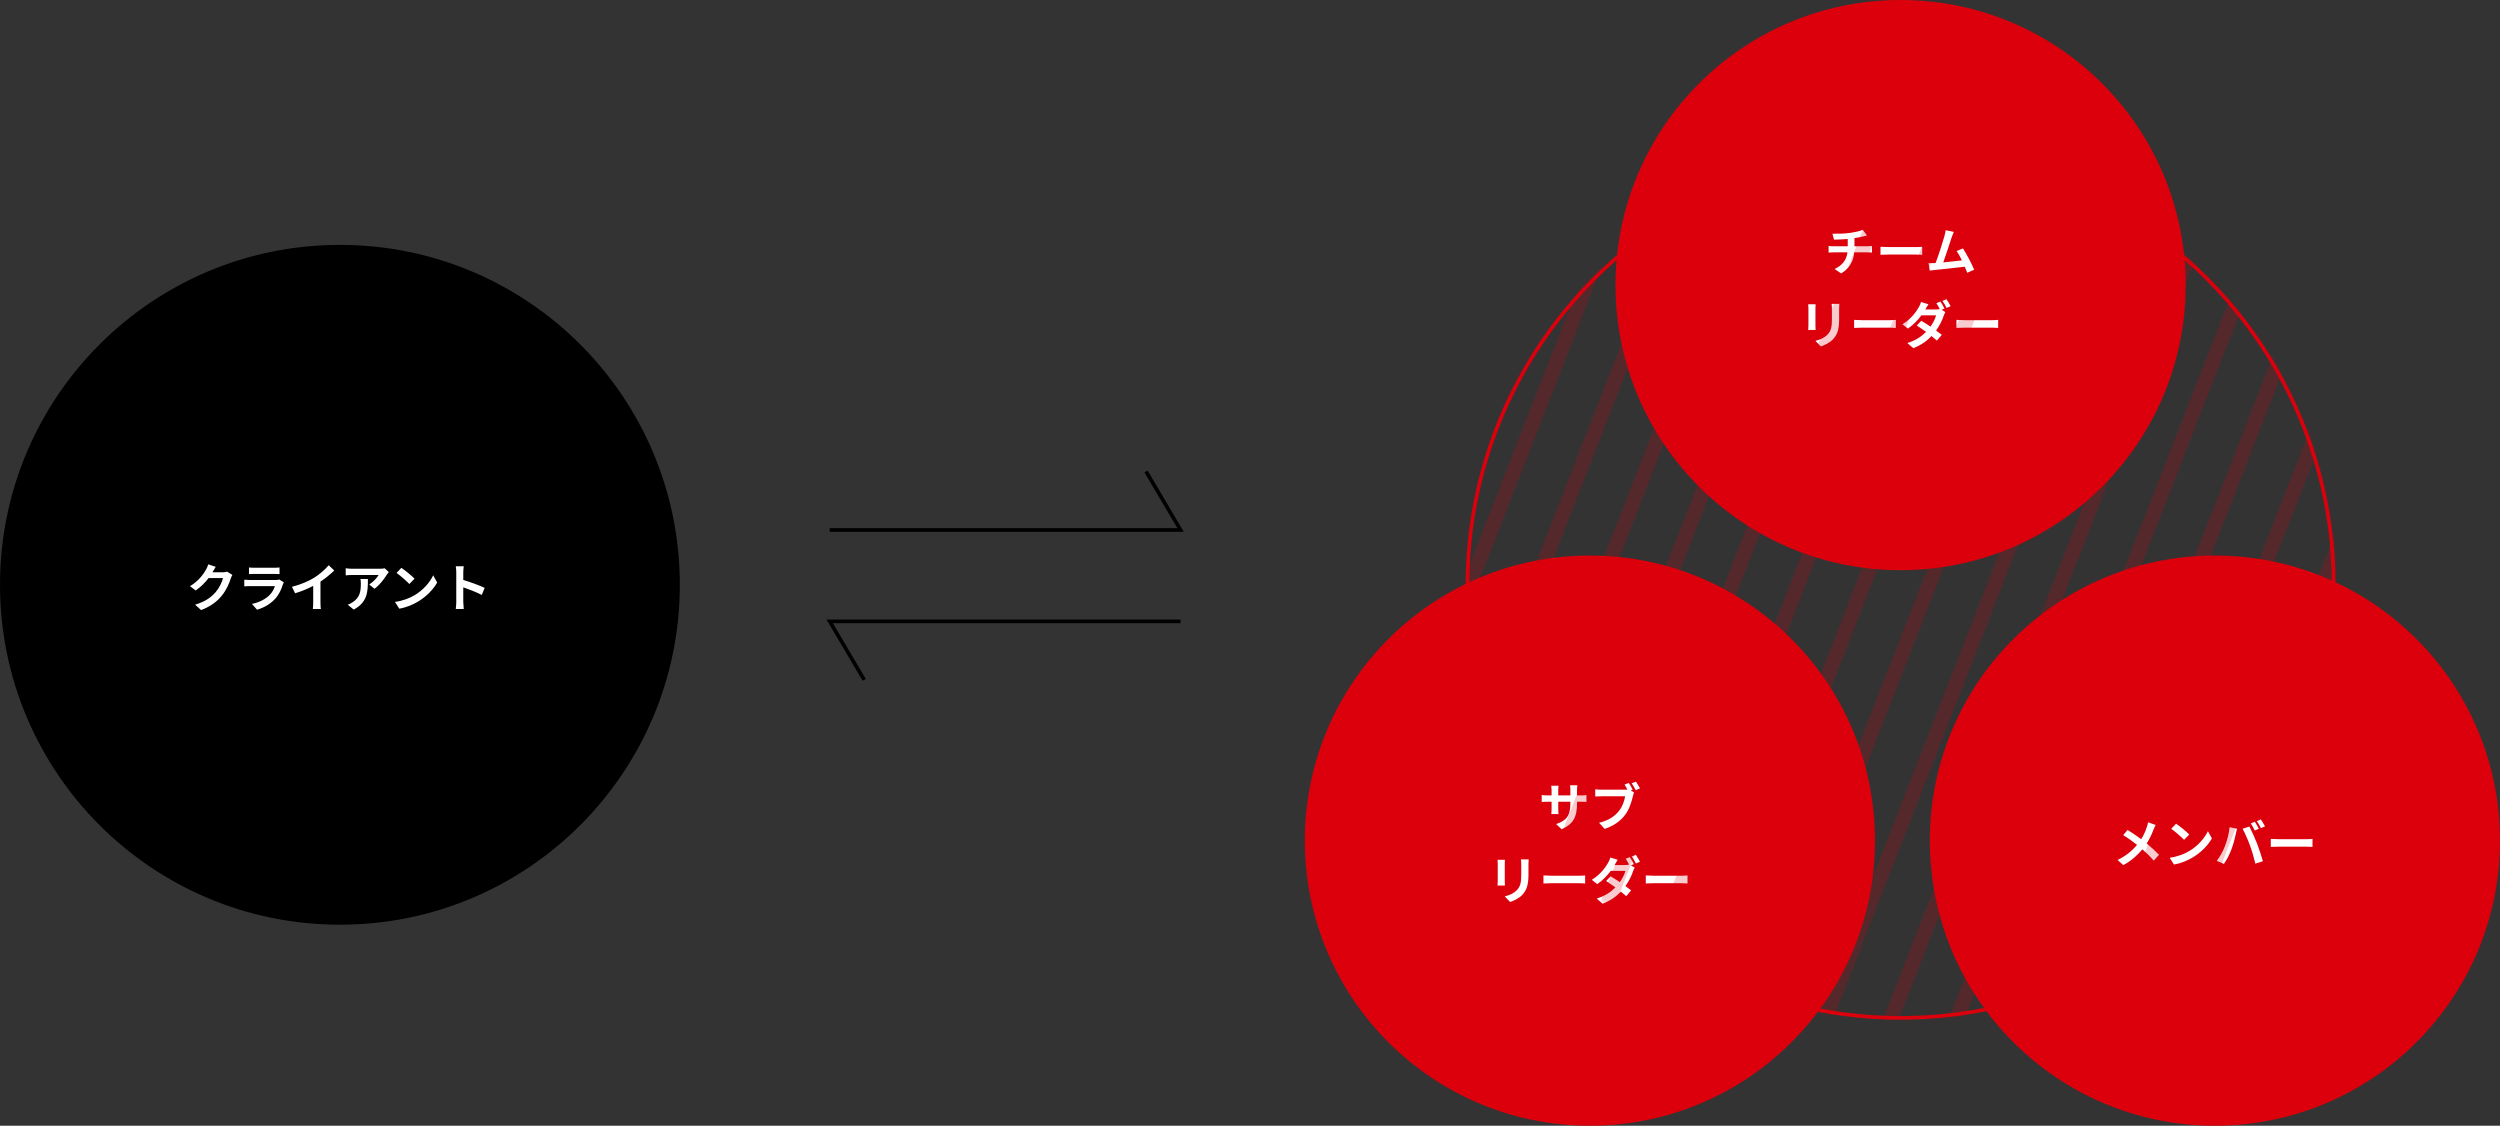 <svg width="684" height="308" viewBox="0 0 684 308" fill="none" xmlns="http://www.w3.org/2000/svg">
  <rect x="0" y="0" width="684" height="308" fill="#333333" stroke="none"/>
  <circle cx="520" cy="160" r="118.5" stroke="#DC000C"/>
  <path d="M227 145H323L313.557 129" stroke="black"/>
  <circle cx="520" cy="78" r="78" fill="#DC000C"/>
  <circle cx="435" cy="230" r="78" fill="#DC000C"/>
  <circle cx="606" cy="230" r="78" fill="#DC000C"/>
  <circle cx="93" cy="160" r="93" fill="black"/>
  <path d="M323 170H227L236.443 186" stroke="black"/>
  <path d="M59.022 155.08C58.7 155.57 58.336 156.2 58.168 156.508C58.154 156.536 58.14 156.55 58.126 156.578H60.94C61.374 156.578 61.836 156.508 62.158 156.41L63.586 157.292C63.432 157.558 63.236 157.95 63.124 158.3C62.746 159.546 61.948 161.408 60.688 162.976C59.358 164.6 57.664 165.888 55.032 166.924L53.38 165.44C56.25 164.586 57.804 163.368 59.022 161.982C59.974 160.89 60.786 159.21 61.01 158.16H57.076C56.138 159.378 54.92 160.61 53.548 161.548L51.98 160.386C54.43 158.888 55.648 157.082 56.348 155.878C56.558 155.528 56.852 154.884 56.978 154.408L59.022 155.08ZM68.122 155.262C68.514 155.318 69.102 155.332 69.578 155.332H74.968C75.402 155.332 76.088 155.318 76.48 155.262V157.068C76.102 157.04 75.444 157.026 74.94 157.026H69.578C69.13 157.026 68.528 157.04 68.122 157.068V155.262ZM77.656 159.322C77.558 159.504 77.446 159.756 77.39 159.91C76.97 161.268 76.368 162.626 75.318 163.788C73.904 165.356 72.112 166.308 70.32 166.812L68.934 165.23C71.034 164.796 72.714 163.872 73.778 162.78C74.534 162.01 74.968 161.142 75.22 160.358H68.458C68.122 160.358 67.422 160.372 66.834 160.428V158.608C67.422 158.65 68.024 158.692 68.458 158.692H75.388C75.836 158.692 76.214 158.636 76.41 158.552L77.656 159.322ZM79.868 160.554C82.374 159.91 84.432 159 85.986 158.048C87.428 157.152 89.024 155.752 89.934 154.646L91.446 156.088C90.382 157.138 89.038 158.23 87.68 159.126V164.782C87.68 165.398 87.708 166.266 87.806 166.616H85.594C85.65 166.28 85.692 165.398 85.692 164.782V160.302C84.25 161.058 82.472 161.814 80.75 162.318L79.868 160.554ZM106.37 156.522C106.216 156.704 105.95 157.04 105.824 157.25C105.166 158.342 103.836 160.106 102.464 161.086L101.008 159.924C102.128 159.238 103.22 158.006 103.584 157.32H96.29C95.702 157.32 95.24 157.362 94.582 157.418V155.472C95.114 155.556 95.702 155.612 96.29 155.612H103.836C104.228 155.612 104.998 155.57 105.264 155.486L106.37 156.522ZM100.658 158.412C100.658 161.884 100.588 164.74 96.78 166.784L95.142 165.454C95.59 165.3 96.094 165.062 96.612 164.684C98.39 163.452 98.726 161.968 98.726 159.672C98.726 159.238 98.698 158.86 98.628 158.412H100.658ZM109.813 155.36C110.793 156.018 112.613 157.474 113.425 158.328L111.997 159.784C111.269 159 109.519 157.474 108.497 156.76L109.813 155.36ZM108.063 164.684C110.247 164.376 112.067 163.662 113.425 162.85C115.819 161.436 117.639 159.294 118.521 157.404L119.613 159.378C118.549 161.268 116.687 163.2 114.433 164.558C113.019 165.412 111.213 166.196 109.239 166.532L108.063 164.684ZM124.835 164.656V156.606C124.835 156.116 124.793 155.416 124.695 154.926H126.879C126.823 155.416 126.753 156.032 126.753 156.606V158.678C128.629 159.224 131.317 160.218 132.605 160.848L131.807 162.78C130.365 162.024 128.265 161.212 126.753 160.694V164.656C126.753 165.062 126.823 166.042 126.879 166.616H124.695C124.779 166.056 124.835 165.216 124.835 164.656Z" fill="white"/>
  <path d="M501.354 63.948C502.418 63.976 504.588 63.948 506.128 63.724C507.528 63.528 508.956 63.206 509.656 62.884L510.804 64.424C510.328 64.536 509.964 64.634 509.726 64.69C509.04 64.872 508.214 65.026 507.374 65.152V67.378H510.902C511.21 67.378 511.868 67.322 512.176 67.294V69.1C511.798 69.072 511.322 69.044 510.944 69.044H507.318C507.108 71.396 506.1 73.384 503.734 74.812L501.956 73.594C504.084 72.614 505.204 71.116 505.47 69.044H501.62C501.186 69.044 500.668 69.072 500.304 69.1V67.294C500.682 67.336 501.158 67.378 501.592 67.378H505.54V65.39C504.196 65.502 502.726 65.544 501.788 65.572L501.354 63.948ZM514.5 67.518C515.004 67.56 516.026 67.602 516.754 67.602H524.272C524.93 67.602 525.546 67.546 525.91 67.518V69.716C525.574 69.702 524.86 69.646 524.272 69.646H516.754C515.956 69.646 515.018 69.674 514.5 69.716V67.518ZM534.558 63.444C534.376 63.864 534.166 64.382 533.956 64.998C533.508 66.37 532.374 69.926 531.674 71.802C533.382 71.634 535.37 71.41 536.784 71.242C536.294 70.234 535.776 69.296 535.314 68.68L537.064 67.966C538.058 69.478 539.486 72.222 540.13 73.79L538.24 74.63C538.058 74.154 537.834 73.58 537.568 72.978C535.3 73.244 531.058 73.692 529.294 73.874C528.944 73.916 528.426 73.986 527.978 74.042L527.656 71.998C528.132 71.998 528.734 71.998 529.196 71.984C529.308 71.984 529.448 71.97 529.574 71.97C530.386 69.898 531.59 66.062 531.996 64.606C532.192 63.892 532.276 63.458 532.332 62.982L534.558 63.444ZM503.242 83.136C503.214 83.528 503.186 83.976 503.186 84.536V87.308C503.186 90.318 502.598 91.62 501.562 92.768C500.638 93.776 499.182 94.462 498.16 94.784L496.704 93.244C498.09 92.922 499.224 92.39 500.064 91.48C501.03 90.43 501.212 89.38 501.212 87.196V84.536C501.212 83.976 501.184 83.528 501.128 83.136H503.242ZM496.746 83.248C496.718 83.57 496.704 83.878 496.704 84.326V89.058C496.704 89.408 496.718 89.954 496.746 90.276H494.716C494.73 90.01 494.786 89.464 494.786 89.044V84.326C494.786 84.06 494.772 83.57 494.73 83.248H496.746ZM507.288 87.518C507.792 87.56 508.814 87.602 509.542 87.602H517.06C517.718 87.602 518.334 87.546 518.698 87.518V89.716C518.362 89.702 517.648 89.646 517.06 89.646H509.542C508.744 89.646 507.806 89.674 507.288 89.716V87.518ZM530.906 82.506C531.256 83.01 531.76 83.906 532.012 84.424L531.228 84.76L532.25 85.39C532.096 85.67 531.914 86.048 531.788 86.398C531.424 87.532 530.724 89.03 529.716 90.43C530.318 90.864 530.864 91.27 531.284 91.606L529.94 93.188C529.562 92.838 529.044 92.404 528.47 91.942C527.238 93.244 525.656 94.434 523.472 95.26L521.848 93.846C524.27 93.104 525.824 91.97 526.972 90.794C526.062 90.136 525.138 89.506 524.424 89.044L525.67 87.77C526.412 88.19 527.294 88.764 528.19 89.366C528.904 88.344 529.506 87.14 529.716 86.272H525.712C524.732 87.574 523.43 88.918 522.016 89.898L520.504 88.722C522.954 87.21 524.256 85.292 524.97 84.074C525.18 83.738 525.474 83.094 525.6 82.618L527.63 83.248C527.294 83.738 526.93 84.368 526.762 84.676H529.618C529.996 84.676 530.402 84.634 530.71 84.55C530.444 84.018 530.108 83.402 529.8 82.954L530.906 82.506ZM532.558 81.862C532.922 82.394 533.44 83.276 533.692 83.766L532.586 84.256C532.292 83.668 531.844 82.856 531.452 82.324L532.558 81.862ZM535.288 87.518C535.792 87.56 536.814 87.602 537.542 87.602H545.06C545.718 87.602 546.334 87.546 546.698 87.518V89.716C546.362 89.702 545.648 89.646 545.06 89.646H537.542C536.744 89.646 535.806 89.674 535.288 89.716V87.518Z" fill="white"/>
  <path d="M431.472 219.812C431.472 223.284 430.632 225.398 427.258 226.882L425.76 225.468C428.462 224.53 429.652 223.326 429.652 219.882V219.35H426.334V221.254C426.334 221.87 426.376 222.444 426.39 222.724H424.43C424.472 222.444 424.514 221.884 424.514 221.254V219.35H423.324C422.624 219.35 422.12 219.378 421.812 219.406V217.502C422.05 217.544 422.624 217.628 423.324 217.628H424.514V216.242C424.514 215.836 424.472 215.402 424.43 214.982H426.418C426.376 215.248 426.334 215.696 426.334 216.242V217.628H429.652V216.158C429.652 215.598 429.61 215.136 429.568 214.856H431.57C431.528 215.136 431.472 215.598 431.472 216.158V217.628H432.508C433.25 217.628 433.67 217.6 434.048 217.53V219.392C433.74 219.364 433.25 219.35 432.508 219.35H431.472V219.812ZM445.626 214.198C445.99 214.73 446.452 215.542 446.704 216.046L446.186 216.256L447.082 216.844C446.942 217.11 446.844 217.516 446.774 217.81C446.438 219.182 445.836 221.352 444.66 222.906C443.4 224.586 441.538 225.972 439.032 226.784L437.506 225.104C440.278 224.46 441.86 223.242 442.994 221.814C443.918 220.652 444.45 219.07 444.632 217.866H438.122C437.478 217.866 436.82 217.894 436.456 217.922V215.948C436.862 216.004 437.66 216.06 438.122 216.06H444.604C444.772 216.06 445.01 216.06 445.262 216.032C445.024 215.57 444.744 215.08 444.478 214.674L445.626 214.198ZM447.586 213.848C447.936 214.352 448.44 215.206 448.706 215.696L447.544 216.2C447.236 215.626 446.802 214.828 446.424 214.31L447.586 213.848ZM418.242 235.136C418.214 235.528 418.186 235.976 418.186 236.536V239.308C418.186 242.318 417.598 243.62 416.562 244.768C415.638 245.776 414.182 246.462 413.16 246.784L411.704 245.244C413.09 244.922 414.224 244.39 415.064 243.48C416.03 242.43 416.212 241.38 416.212 239.196V236.536C416.212 235.976 416.184 235.528 416.128 235.136H418.242ZM411.746 235.248C411.718 235.57 411.704 235.878 411.704 236.326V241.058C411.704 241.408 411.718 241.954 411.746 242.276H409.716C409.73 242.01 409.786 241.464 409.786 241.044V236.326C409.786 236.06 409.772 235.57 409.73 235.248H411.746ZM422.288 239.518C422.792 239.56 423.814 239.602 424.542 239.602H432.06C432.718 239.602 433.334 239.546 433.698 239.518V241.716C433.362 241.702 432.648 241.646 432.06 241.646H424.542C423.744 241.646 422.806 241.674 422.288 241.716V239.518ZM445.906 234.506C446.256 235.01 446.76 235.906 447.012 236.424L446.228 236.76L447.25 237.39C447.096 237.67 446.914 238.048 446.788 238.398C446.424 239.532 445.724 241.03 444.716 242.43C445.318 242.864 445.864 243.27 446.284 243.606L444.94 245.188C444.562 244.838 444.044 244.404 443.47 243.942C442.238 245.244 440.656 246.434 438.472 247.26L436.848 245.846C439.27 245.104 440.824 243.97 441.972 242.794C441.062 242.136 440.138 241.506 439.424 241.044L440.67 239.77C441.412 240.19 442.294 240.764 443.19 241.366C443.904 240.344 444.506 239.14 444.716 238.272H440.712C439.732 239.574 438.43 240.918 437.016 241.898L435.504 240.722C437.954 239.21 439.256 237.292 439.97 236.074C440.18 235.738 440.474 235.094 440.6 234.618L442.63 235.248C442.294 235.738 441.93 236.368 441.762 236.676H444.618C444.996 236.676 445.402 236.634 445.71 236.55C445.444 236.018 445.108 235.402 444.8 234.954L445.906 234.506ZM447.558 233.862C447.922 234.394 448.44 235.276 448.692 235.766L447.586 236.256C447.292 235.668 446.844 234.856 446.452 234.324L447.558 233.862ZM450.288 239.518C450.792 239.56 451.814 239.602 452.542 239.602H460.06C460.718 239.602 461.334 239.546 461.698 239.518V241.716C461.362 241.702 460.648 241.646 460.06 241.646H452.542C451.744 241.646 450.806 241.674 450.288 241.716V239.518Z" fill="white"/>
  <path d="M589.802 225.71C589.62 226.032 589.354 226.648 589.214 226.97C588.794 228.076 588.164 229.49 587.338 230.778C588.57 231.786 589.746 232.864 590.698 233.872L589.256 235.468C588.276 234.32 587.268 233.34 586.148 232.374C584.916 233.858 583.306 235.412 580.94 236.7L579.372 235.286C581.654 234.18 583.306 232.822 584.692 231.156C583.684 230.358 582.34 229.364 580.912 228.496L582.102 227.068C583.222 227.754 584.692 228.762 585.826 229.602C586.54 228.482 587.016 227.376 587.38 226.27C587.506 225.906 587.66 225.346 587.716 224.982L589.802 225.71ZM595.374 225.36C596.354 226.018 598.174 227.474 598.986 228.328L597.558 229.784C596.83 229 595.08 227.474 594.058 226.76L595.374 225.36ZM593.624 234.684C595.808 234.376 597.628 233.662 598.986 232.85C601.38 231.436 603.2 229.294 604.082 227.404L605.174 229.378C604.11 231.268 602.248 233.2 599.994 234.558C598.58 235.412 596.774 236.196 594.8 236.532L593.624 234.684ZM616.92 224.828C617.27 225.346 617.76 226.228 618.026 226.746L616.906 227.236C616.612 226.662 616.192 225.822 615.814 225.29L616.92 224.828ZM618.572 224.198C618.936 224.73 619.454 225.612 619.706 226.102L618.586 226.578C618.306 226.004 617.844 225.178 617.466 224.66L618.572 224.198ZM608.688 231.646C609.318 230.078 609.85 228.104 610.018 226.326L612.062 226.746C611.936 227.152 611.782 227.838 611.726 228.146C611.53 229.126 611.026 231.058 610.536 232.36C610.032 233.718 609.206 235.314 608.464 236.364L606.504 235.538C607.386 234.39 608.212 232.878 608.688 231.646ZM615.604 231.352C615.072 229.882 614.162 227.81 613.574 226.746L615.436 226.144C616.01 227.222 616.976 229.378 617.508 230.736C617.998 231.996 618.74 234.236 619.132 235.622L617.06 236.294C616.668 234.628 616.164 232.864 615.604 231.352ZM621.288 229.518C621.792 229.56 622.814 229.602 623.542 229.602H631.06C631.718 229.602 632.334 229.546 632.698 229.518V231.716C632.362 231.702 631.648 231.646 631.06 231.646H623.542C622.744 231.646 621.806 231.674 621.288 231.716V229.518Z" fill="white"/>
  <mask id="mask_wyrd_team" style="mask-type:alpha" maskUnits="userSpaceOnUse" x="401" y="41" width="238" height="238">
  <circle cx="520" cy="160" r="119" fill="#D9D9D9"/>
  </mask>
  <g mask="url(#mask_wyrd_team)">
    <line x1="465.811" y1="-3.337" x2="372.153" y2="236.747" stroke="#DC000C" stroke-opacity="0.2" stroke-width="4"/>
    <line x1="481.277" y1="3.046" x2="387.618" y2="243.13" stroke="#DC000C" stroke-opacity="0.2" stroke-width="4"/>
    <line x1="496.742" y1="9.43" x2="403.084" y2="249.514" stroke="#DC000C" stroke-opacity="0.2" stroke-width="4"/>
    <line x1="512.208" y1="15.813" x2="418.549" y2="255.897" stroke="#DC000C" stroke-opacity="0.2" stroke-width="4"/>
    <line x1="527.673" y1="22.195" x2="434.015" y2="262.279" stroke="#DC000C" stroke-opacity="0.2" stroke-width="4"/>
    <line x1="543.139" y1="28.578" x2="449.48" y2="268.662" stroke="#DC000C" stroke-opacity="0.2" stroke-width="4"/>
    <line x1="558.605" y1="34.962" x2="464.946" y2="275.046" stroke="#DC000C" stroke-opacity="0.2" stroke-width="4"/>
    <line x1="574.07" y1="41.344" x2="480.411" y2="281.429" stroke="#DC000C" stroke-opacity="0.2" stroke-width="4"/>
    <line x1="589.536" y1="47.727" x2="495.877" y2="287.811" stroke="#DC000C" stroke-opacity="0.2" stroke-width="4"/>
    <line x1="605.001" y1="54.111" x2="511.342" y2="294.195" stroke="#DC000C" stroke-opacity="0.2" stroke-width="4"/>
    <line x1="620.467" y1="60.494" x2="526.808" y2="300.578" stroke="#DC000C" stroke-opacity="0.2" stroke-width="4"/>
    <line x1="635.932" y1="66.876" x2="542.273" y2="306.96" stroke="#DC000C" stroke-opacity="0.2" stroke-width="4"/>
    <line x1="651.398" y1="73.26" x2="557.739" y2="313.344" stroke="#DC000C" stroke-opacity="0.2" stroke-width="4"/>
    <line x1="666.863" y1="79.643" x2="573.204" y2="319.727" stroke="#DC000C" stroke-opacity="0.2" stroke-width="4"/>
  </g>
</svg>
